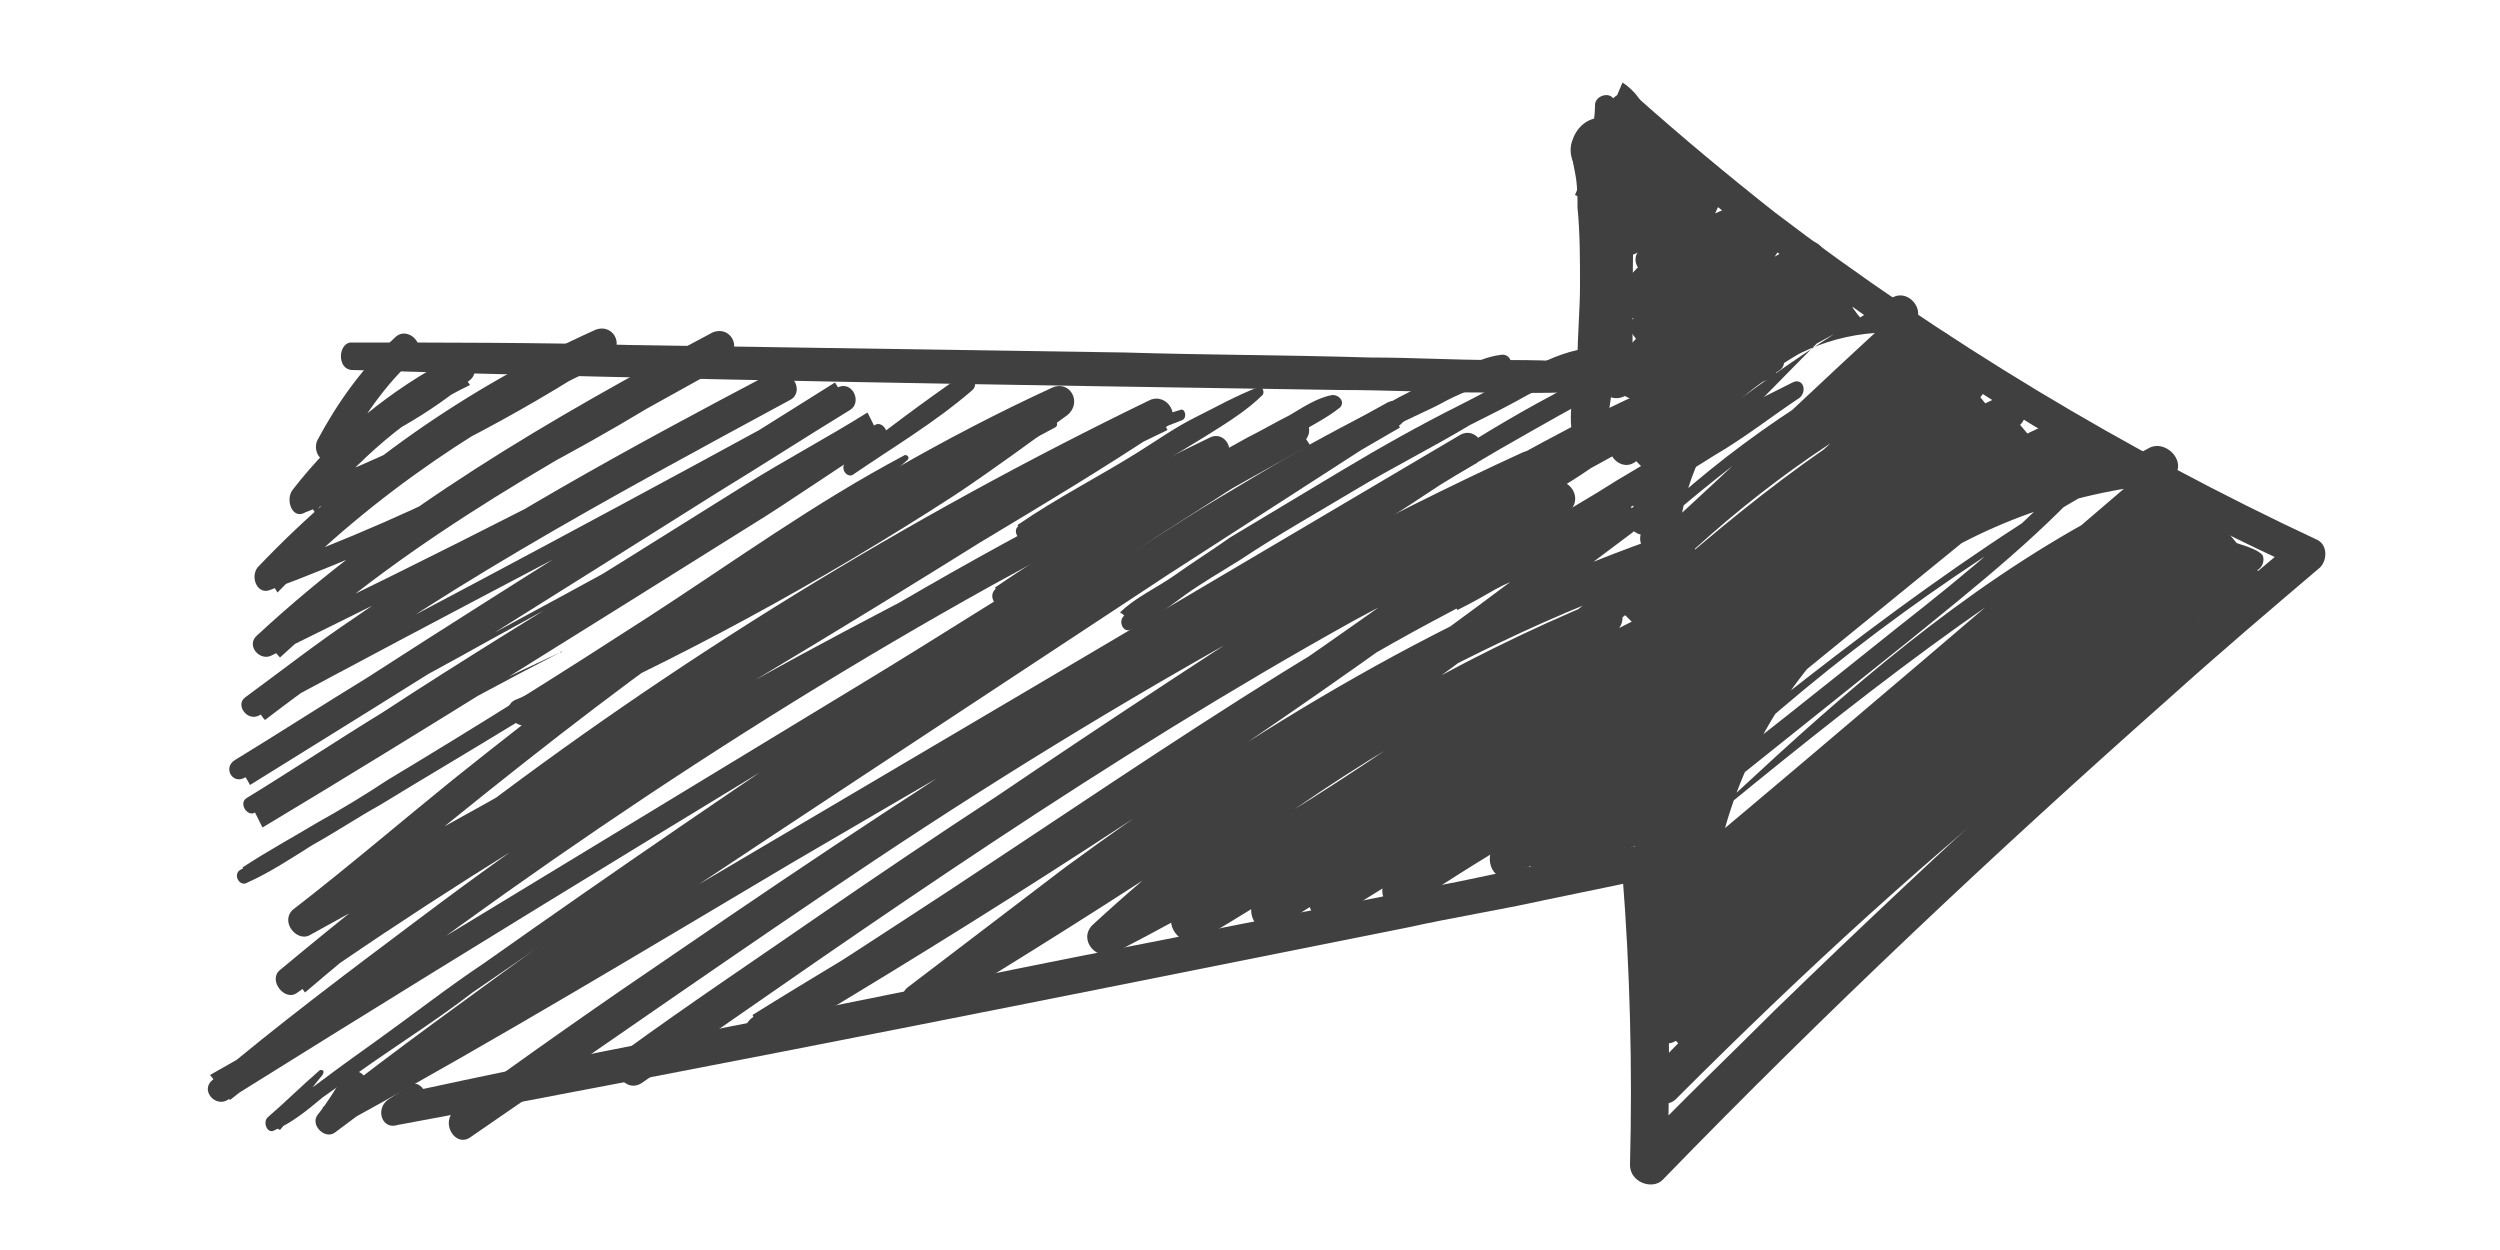 <?xml version="1.0" encoding="UTF-8"?> <!-- Generator: Adobe Illustrator 27.10.0, SVG Export Plug-In . SVG Version: 6.00 Build 0) --> <svg xmlns="http://www.w3.org/2000/svg" xmlns:xlink="http://www.w3.org/1999/xlink" id="Layer_1" x="0px" y="0px" viewBox="0 0 100 50" style="enable-background:new 0 0 100 50;" xml:space="preserve"> <style type="text/css"> .st0{fill:#404040;} </style> <g> <g> <path class="st0" d="M14.1,14.8c13.2,0.4,26.4,0.6,39.5,0.8c1.9,0,3.7,0.1,5.6,0.1c1.8,0,3.7,0.1,5.5-0.2c0.4-0.1,0.4-0.7,0-0.8 c-1.6-0.3-3.3-0.3-4.9-0.3c-1.7,0-3.3-0.1-5-0.1c-3.3-0.1-6.5-0.1-9.8-0.2c-6.6-0.1-13.2-0.2-19.8-0.3c-3.7-0.1-7.5-0.1-11.2-0.1 C13.5,13.8,13.5,14.8,14.1,14.8L14.1,14.8z"></path> </g> <g> <path class="st0" d="M16.4,43.4c-0.3,0.2-0.6,0.4-0.9,0.6c-0.5,0.4-0.2,1.2,0.4,1c13.5-2.5,26.9-5.2,40.4-7.9 c1.8-0.4,3.7-0.7,5.5-1.1c1-0.2,1.9-0.4,2.9-0.6c0.9-0.2,1.9-0.3,2.7-0.8c0.4-0.2,0.2-0.8-0.2-0.9c-0.8-0.1-1.6,0.1-2.4,0.3 c-0.9,0.2-1.8,0.3-2.7,0.5c-1.7,0.3-3.3,0.7-5,1c-3.4,0.7-6.8,1.3-10.1,2c-6.7,1.3-13.4,2.7-20,4c-3.7,0.7-7.5,1.5-11.2,2.3 c0.2,0.3,0.4,0.6,0.6,0.8c0.2-0.3,0.4-0.6,0.6-0.9C17,43.6,16.7,43.2,16.4,43.4L16.4,43.4z"></path> </g> <g> <path class="st0" d="M65.3,15.3c0-3.7,0-7.4,0.2-11.1c-0.4,0.2-0.8,0.3-1.2,0.5c6.5,5.5,13.6,10.5,21.1,14.7 c2.1,1.2,4.3,2.3,6.5,3.3c0-0.4-0.1-0.7-0.1-1.1c-7.2,6-14.1,12.3-20.8,18.8c-1.9,1.9-3.8,3.7-5.6,5.6c0.4,0.2,0.9,0.4,1.3,0.6 c0.1-3.9,0.1-7.7-0.2-11.6c-0.1-1-1.7-1-1.6,0c0.3,3.8,0.4,7.7,0.3,11.6c0,0.7,0.9,1,1.3,0.6c6.5-6.7,13.3-13.1,20.3-19.3 c2-1.8,4-3.5,6-5.2c0.3-0.3,0.3-0.9-0.1-1.1c-7.7-3.6-15-8-21.7-13.1c-1.9-1.5-3.7-3-5.5-4.6c-0.5-0.4-1.1-0.1-1.2,0.5 c-0.3,3.7-0.4,7.5-0.1,11.1C64.1,16.1,65.3,16.1,65.3,15.3L65.3,15.3z"></path> </g> <g> <path class="st0" d="M63,7.8c1,0.5,2.4,0.1,3-0.9c0.2-0.4-0.2-0.8-0.6-0.6c-0.8,0.4-0.7,1.4-0.1,1.8c0.4,0.3,0.8-0.4,0.4-0.7l0,0 c-0.2-0.1,0-0.3,0.1-0.4c-0.2-0.2-0.4-0.4-0.6-0.6c-0.3,0.6-1.1,0.8-1.7,0.6c-0.6-0.2-0.8-0.9-0.6-1.4c0.3-0.9,1.3-1.2,1.9-0.5 c0.2,0.2,0.4,0.5,0.4,0.8c0,0.5,0.3,0.8,0,1.2c-0.3,0.4,0.2,1,0.6,0.8c0.4-0.1,0.8-0.3,1.2-0.4c-0.2-0.3-0.4-0.5-0.6-0.8 c-0.4,0.9-1,1.7-1.6,2.5c-0.4,0.4,0.1,1.3,0.7,0.9c0.9-0.6,1.9-1.3,2.8-1.9c-0.3-0.3-0.5-0.5-0.8-0.8c-0.7,0.9-1.3,1.8-2,2.7 c-0.3,0.5,0.3,1.1,0.8,0.8c0.9-0.6,1.8-1.2,2.7-1.8c-0.3-0.3-0.5-0.5-0.8-0.8c-0.7,1.6-1.8,3.1-3.2,4.1c0.3,0.3,0.6,0.6,0.8,0.8 c1.1-1.6,2.7-2.7,4.6-3.3c-0.2-0.3-0.4-0.7-0.6-1c-1.5,1.6-3,3.2-4.5,4.8c-0.5,0.5,0.2,1.4,0.8,1c1.7-1.3,3.5-2.5,5.3-3.8 c-0.3-0.3-0.6-0.6-0.9-0.9c-1.4,2.1-3.1,3.9-5.1,5.5c0.3,0.3,0.6,0.6,0.9,0.9c2-2,4.3-3.7,6.8-5c-0.3-0.3-0.6-0.6-0.9-0.9 c-2.1,2.8-4.5,5.3-7.2,7.5c0.3,0.3,0.6,0.6,0.9,0.9c2.5-2.5,5.4-4.6,8.6-6.1c-0.3-0.3-0.5-0.7-0.8-1c-2.8,2.8-5.6,5.7-8.4,8.5 c-0.6,0.6,0.3,1.5,0.9,0.9c3.3-2.9,6.8-5.4,10.6-7.7c-0.3-0.4-0.5-0.7-0.8-1.1c-3.3,3-6.5,6.1-9.8,9.1c0.3,0.3,0.6,0.6,1,1 c3.3-3.1,7-5.7,11.1-7.6c-0.3-0.4-0.6-0.7-0.8-1.1c-4,3.7-8.1,7.4-12.1,11.1c-0.7,0.6,0.3,1.6,1,1c4.1-3.5,8.3-7.1,13.3-9.4 c-0.3-0.4-0.6-0.7-0.8-1.1c-4,3.9-8.2,7.6-12.6,11.1c0.3,0.3,0.7,0.7,1,1c4.4-3.7,8.8-7.5,14-9.9c-0.3-0.4-0.6-0.7-0.9-1.1 c-4.9,4.5-10,8.9-15.3,13c0.3,0.3,0.7,0.7,1,1c5.5-4.6,11.1-9.2,17.7-12.1c-0.3-0.4-0.6-0.7-0.9-1.1c-5.2,4.2-10.3,8.4-15.5,12.6 c0.3,0.3,0.7,0.7,1,1c4.9-4.6,10.3-8.5,16.2-11.8c-0.3-0.4-0.6-0.7-0.9-1.1c-2.3,2.7-5,4.9-7.8,7.1c-3,2.4-6,4.8-9,7.1 c0.3,0.3,0.7,0.7,1,1c6.1-5,12.3-10,19.3-13.7c-0.3-0.4-0.6-0.8-0.9-1.1C80,23.8,73.8,29.1,67.6,34.3c0.3,0.3,0.7,0.7,1,1 c5.7-5.2,11.4-10.6,18.5-13.9c-0.3-0.4-0.6-0.8-0.9-1.2C80,25.7,73.7,31.1,67.5,36.6c-0.7,0.6,0.3,1.7,1,1 c3.2-2.7,6.4-5.5,9.5-8.2c2.8-2.4,5.8-4.8,9.2-6.2c-0.2-0.5-0.4-0.9-0.6-1.4c-5.5,4.3-11,8.5-16.1,13.3c-1.5,1.4-2.9,2.8-4.3,4.2 c-0.7,0.7,0.3,1.7,1,1c5.4-4.9,10.8-9.7,16.7-13.9c1.7-1.2,3.4-2.3,5.2-3.3c-0.3-0.4-0.6-0.8-0.9-1.2c-5.7,4.9-11.4,9.8-17.1,14.7 c-1.6,1.4-3.3,2.8-4.9,4.2c0.3,0.3,0.7,0.7,1,1c5-5.5,10.7-10.3,16.9-14.5c1.8-1.2,3.6-2.3,5.4-3.4c-0.2-0.4-0.5-0.8-0.7-1.3 c-6.4,4.7-12.4,9.8-18,15.4c-1.6,1.6-3.2,3.2-4.7,4.9c-0.6,0.7,0.4,1.7,1,1c5-5,10.2-9.8,15.8-14.2c1.6-1.3,3.2-2.5,4.8-3.7 c0.3-0.2,0.5-0.6,0.3-1c-0.2-0.3-0.7-0.5-1-0.3c-5.7,4.3-11.3,8.9-16.5,13.8c-1.5,1.4-3,2.8-4.4,4.3c0.3,0.3,0.7,0.7,1,1 c5.3-5.7,11-11.1,17.1-16c1.7-1.4,3.5-2.7,5.3-4.1c0.7-0.5,0.1-1.7-0.7-1.3c-6.5,3.8-12.6,8.3-18.1,13.5c-1.5,1.5-3,3-4.5,4.6 c-0.6,0.7,0.3,1.7,1,1c5.7-4.9,11.4-9.8,17.1-14.7c1.6-1.4,3.3-2.8,4.9-4.2c0.6-0.6-0.2-1.6-0.9-1.2c-6.4,3.7-12.1,8.4-17.6,13.3 c-1.6,1.4-3.1,2.8-4.7,4.2c0.4,0.3,0.7,0.7,1,1c4.7-5,10-9.4,15.4-13.7c1.6-1.2,3.1-2.4,4.7-3.6c0.3-0.2,0.5-0.6,0.3-0.9 c-0.1-0.3-0.5-0.6-0.9-0.4c-3.6,1.5-6.6,3.9-9.6,6.4c-3.3,2.8-6.5,5.6-9.8,8.4c0.3,0.3,0.7,0.7,1,1c6.3-5.4,12.5-10.8,18.8-16.3 c0.7-0.6-0.2-1.5-0.9-1.2c-5.6,2.6-10.4,6.5-14.9,10.6c-1.3,1.2-2.6,2.4-3.8,3.5c-0.9,0.8,1,2.2,1.5,0.2c1.9-8.1,9-13.5,17.2-14.5 c2-0.2,0.9-1.9,0-1.5c-7.1,3.8-13.4,8.9-19.6,13.9c-0.3,0.2-0.3,0.8,0,1c0.3,0.3,0.7,0.2,1,0c3-2.4,6-4.8,9-7.2 c2.7-2.2,5.5-4.4,7.8-7.1c0.5-0.6-0.1-1.5-0.9-1.1c-6,3.3-11.5,7.4-16.5,12c-0.7,0.6,0.3,1.6,1,1c5.2-4.2,10.3-8.4,15.5-12.6 c0.3-0.2,0.2-0.7,0.1-0.9c-0.2-0.3-0.6-0.3-0.9-0.2c-6.7,2.9-12.4,7.6-18,12.3c-0.7,0.6,0.3,1.5,1,1c5.3-4.1,10.4-8.5,15.3-13 c0.6-0.6-0.2-1.4-0.9-1.1c-5.3,2.5-9.9,6.3-14.3,10.1c-0.7,0.6,0.3,1.5,1,1c4.4-3.4,8.6-7.1,12.6-11.1c0.6-0.6-0.2-1.4-0.8-1.1 c-5.1,2.4-9.3,6-13.5,9.7c0.3,0.3,0.7,0.7,1,1c4-3.7,8.1-7.4,12.1-11.1c0.6-0.6-0.2-1.4-0.8-1.1c-4.2,2-8.1,4.6-11.4,7.8 c-0.8,0.8,1.1,2.2,1.4-0.1c0.6-4.2,3.9-7.6,8.2-7.7c2.2,0,1.2-1.9,0.3-1.4c-3.8,2.3-7.5,4.9-10.8,7.9c0.3,0.3,0.6,0.6,0.9,0.9 c2.8-2.8,5.6-5.7,8.4-8.5c0.6-0.6-0.1-1.4-0.8-1c-3.3,1.6-6.3,3.7-8.8,6.3c-0.6,0.6,0.3,1.5,0.9,0.9c2.8-2.3,5.2-4.9,7.4-7.8 c0.4-0.6-0.4-1.2-0.9-0.9c-2.6,1.4-5,3.1-7.1,5.2c-0.6,0.6,0.3,1.4,0.9,0.9c2.1-1.6,3.9-3.6,5.3-5.7c0.3-0.5-0.4-1.3-0.9-0.9 c-1.7,1.3-3.5,2.5-5.2,3.8c0.3,0.3,0.5,0.7,0.8,1c1.5-1.6,3-3.2,4.5-4.9c0.4-0.4,0-1.2-0.6-1c-2.1,0.7-4,2.1-5.3,3.9 c-0.3,0.5,0.4,1.2,0.8,0.8c1.6-1.3,2.8-2.8,3.6-4.7c0.2-0.5-0.5-1-0.9-0.7c-0.9,0.6-1.8,1.2-2.6,1.8c0.3,0.3,0.5,0.5,0.8,0.8 c0.7-0.9,1.3-1.8,2-2.7c0.3-0.5-0.3-1.1-0.8-0.8c-0.9,0.6-1.9,1.3-2.8,1.9c0.2,0.3,0.5,0.6,0.7,0.9c0.8-0.8,1.4-1.7,1.8-2.7 c0.2-0.4-0.1-1-0.6-0.8c-0.4,0.1-0.8,0.3-1.2,0.4c0.2,0.3,0.4,0.5,0.6,0.8c0.2-0.3,0.3-0.7,0.3-1.1c0-0.3-0.1-0.6-0.2-0.9 c0-0.7-0.4-1.3-1-1.7"></path> </g> <g> <path class="st0" d="M86.2,22c0-0.3,0-0.7,0.1-1c-0.2,0-0.5,0-0.7,0c0.1,0.7,0.8,1.4,1.3,1.9c0.4,0.4,1.3,1.2,1.9,0.8 c0.1-0.1,0.2-0.2,0.2-0.3c-0.1-0.6-0.9-0.9-1.4-1.2c-0.6-0.5-0.9-1.1-1.4-1.6c-0.3-0.3-0.7,0.1-0.6,0.4c0.1,0.3,0.2,0.6,0.2,1 C85.9,22.2,86.2,22.2,86.2,22L86.2,22z"></path> </g> <g> <path class="st0" d="M84.7,21c0.9,0.2,1.7,0.5,2.5,0.9c0.8,0.4,1.5,1,2.2,1.5c0.1-0.3,0.2-0.6,0.4-0.9c-1.2,0.1-2.5-1.3-2-2.5 c-0.3,0-0.6,0.1-1,0.1c0.5,0.6,1,1.3,1.5,1.9c0.5,0.6,0.9,1.3,1.5,1.9c0.4,0.4,1.1-0.1,0.8-0.6c-0.4-0.7-0.9-1.3-1.4-1.9 c-0.5-0.6-1-1.2-1.4-1.8c-0.3-0.4-1-0.3-1,0.3c0.1,1.7,1.1,3.3,2.9,3.6c0.5,0.1,0.8-0.5,0.5-0.9c-1.2-1.5-3.4-2.4-5.4-2.5 C84.3,20.3,84.2,20.9,84.7,21L84.7,21z"></path> </g> <g> <path class="st0" d="M88.4,22.5c0.3,0.1,0.6,0.2,1,0.2c0.3,0.1,0.6,0.2,0.9,0.1c0.2-0.1,0.3-0.4,0.2-0.6c-0.2-0.2-0.5-0.3-0.8-0.4 c-0.3-0.1-0.6-0.2-1-0.3C88.1,21.5,87.8,22.3,88.4,22.5L88.4,22.5z"></path> </g> <g> <path class="st0" d="M88.4,21.7c-0.2,0.1-0.4,0.2-0.4,0.5c0,0.2,0.1,0.3,0.2,0.4c0.1,0.1,0.3,0.2,0.5,0.2c0.1,0,0.2-0.1,0.3-0.2 c0.1-0.1,0.1-0.2,0-0.3c0-0.2-0.3-0.2-0.4-0.1l0,0c0,0,0.1,0,0,0c0,0,0,0,0,0c0,0-0.2,0,0,0c-0.1,0,0.1,0,0,0c-0.1,0,0.1,0,0,0 c0,0,0.1,0,0,0c0,0,0,0,0,0c0,0,0.1,0.1,0,0c0,0,0,0,0,0c0,0,0,0,0,0c0,0,0,0.1,0,0c0,0,0,0,0-0.1c0.1,0.1,0,0.1,0,0 c0,0,0,0.1,0,0.1c0,0,0,0,0,0c0,0,0,0,0,0.1c0-0.1,0,0.1,0,0.1c0,0-0.1,0.1,0,0c0,0-0.1,0.1-0.1,0c0,0-0.1,0-0.1,0c0,0,0,0,0,0 c0.1,0,0.2-0.1,0.2-0.2c0-0.1,0.1-0.2,0-0.3C88.8,21.8,88.6,21.7,88.4,21.7L88.4,21.7z"></path> </g> <g> <path class="st0" d="M66.1,35.4c0,1-0.1,2-0.1,3c0,1-0.2,2,0,2.9c0.1,0.4,0.7,0.4,0.8,0c0.1-0.9,0-2,0-2.9c0-1-0.1-2-0.1-3 C66.6,35.1,66.1,35.1,66.1,35.4L66.1,35.4z"></path> </g> <g> <path class="st0" d="M13.7,43.1c-0.3,0.5-0.6,1-1,1.5c-0.3,0.4,0.3,1,0.7,0.7c5.3-4,10.7-7.8,16.2-11.6 c5.5-3.7,11.1-7.3,16.7-10.8c3.2-2,6.4-3.9,9.7-5.8c-0.2-0.3-0.3-0.6-0.5-0.9c-10.8,7.3-21.8,14.5-32.7,21.7c-3.1,2-6.2,4-9.3,6 c-0.6,0.4-0.1,1.3,0.5,0.9c6-3.3,11.8-6.8,17.7-10.3c5.8-3.4,11.7-6.8,17.5-10.2c3.3-1.9,6.6-3.9,9.9-5.8 c-0.2-0.4-0.4-0.7-0.6-1.1c-10.6,6.9-21.2,13.7-31.5,20.8c-2.9,2-5.9,4.1-8.8,6.2c-0.6,0.5,0,1.5,0.6,1.1 c5.4-3.7,10.8-7.5,16.2-11.1c5.4-3.6,11-7,16.7-10.1c3.3-1.8,6.6-3.4,9.9-5c-0.2-0.4-0.4-0.7-0.6-1.1c-9.6,5.9-19,12.1-28.2,18.5 c-2.6,1.8-5.2,3.6-7.8,5.5c-0.7,0.5,0,1.6,0.7,1.1c9.3-6.5,18.6-13,28.5-18.5c2.8-1.5,5.6-3,8.5-4.3c-0.2-0.4-0.4-0.8-0.7-1.2 c-8,6-16.3,11.6-24.7,16.9c-2.4,1.5-4.8,2.9-7.2,4.4c0.2,0.4,0.4,0.8,0.7,1.1c4.6-3,9.1-6,13.7-8.9c4.2-2.8,8.4-5.6,12.9-8 c2.4-1.3,5-2.5,7.6-3.4c-0.2-0.4-0.4-0.8-0.7-1.1c-6.9,5.4-14.1,10.4-21.5,15.2c-2.1,1.3-4.2,2.7-6.4,4c0.3,0.4,0.6,0.7,0.8,1.1 c7.2-5.6,14.6-11,22.8-14.9c2.3-1.1,4.7-2.1,7.2-2.9c-0.2-0.4-0.5-0.8-0.7-1.2c-5.4,4.6-11.3,8.8-17.4,12.4c-1.7,1-3.5,2-5.3,2.9 c0.3,0.4,0.6,0.8,0.9,1.1c4.5-4.1,9.6-7.6,15-10.4c1.5-0.8,3.1-1.5,4.7-2.2c-0.2-0.4-0.5-0.8-0.7-1.2c-5,4.6-10.5,8.7-16.4,12.2 c0.3,0.4,0.6,0.8,0.9,1.1C54.1,32.9,60.4,29,67,25.7c-0.3-0.4-0.6-0.8-0.9-1.2c-5.1,4-10.3,7.7-15.7,11.3 c-0.8,0.5-0.1,1.8,0.7,1.3c5.2-3.3,10.3-6.5,15.5-9.8c-0.3-0.4-0.6-0.8-0.9-1.2c-4.1,3.5-8.5,6.6-13.1,9.3 c0.2,0.4,0.5,0.8,0.7,1.3c4.3-2.8,8.8-5.5,13.3-8c-0.2-0.4-0.5-0.8-0.7-1.3c-3.4,2.5-6.9,5.1-10.3,7.6c-0.7,0.5-0.1,1.8,0.7,1.3 c3.6-2.4,7.4-4.6,11.3-6.5c-0.2-0.4-0.5-0.9-0.7-1.3c-2.3,1.7-4.7,3.5-7,5.2c-0.7,0.6-0.1,1.8,0.7,1.3c2.4-1.4,4.8-2.9,7.2-4.3 c-0.3-0.4-0.6-0.8-0.9-1.2c-1.8,1.5-3.7,3-5.5,4.4c-0.7,0.5,0.2,1.6,0.9,1.2c2.4-1.4,4.8-2.9,7.1-4.3c-0.2-0.4-0.5-0.8-0.7-1.3 c-2,1.3-4,2.7-6,4c-0.8,0.5-0.1,1.7,0.7,1.3c1.7-0.8,3.5-1.7,5.2-2.5c-0.3-0.4-0.6-0.8-0.9-1.1c-0.7,0.8-1.5,1.7-2.2,2.5 c-0.5,0.6,0.1,1.5,0.9,1.1c0.7-0.3,1.4-0.7,2.1-1c-0.3-0.4-0.6-0.8-0.9-1.1c-0.8,1-1.4,2.2-1.6,3.5c-0.1,0.6,0.7,1.3,1.2,0.7 c0.4-0.4,0.7-0.8,1.1-1.3c-0.4-0.3-0.8-0.6-1.1-0.9c-0.6,1.2-0.9,2.5-0.8,3.8c0,0.7,1,1,1.3,0.4c0.3-0.6,0.6-1.2,0.9-1.8 c-0.4-0.1-0.9-0.2-1.3-0.4c0,1.6,0,3.3,0,4.9c0,0.9,1.4,0.9,1.4,0c0-1.6,0-3.3,0.1-4.9c0-0.7-1-1-1.3-0.4 c-0.3,0.6-0.6,1.2-0.9,1.8c0.4,0.1,0.9,0.2,1.3,0.4c0-1.1,0.2-2.1,0.6-3.1c0.3-0.7-0.6-1.5-1.1-0.9c-0.4,0.4-0.7,0.8-1.1,1.3 c0.4,0.2,0.8,0.5,1.2,0.7c0.2-1.1,0.6-2.1,1.3-2.9c0.5-0.6-0.1-1.5-0.9-1.1c-0.7,0.3-1.4,0.7-2.1,1c0.3,0.4,0.6,0.8,0.9,1.1 c0.7-0.8,1.5-1.7,2.2-2.5c0.6-0.6-0.1-1.5-0.9-1.1c-1.7,0.8-3.5,1.7-5.2,2.5c0.2,0.4,0.5,0.8,0.7,1.3c2-1.3,4-2.7,6-4 c0.8-0.5,0.1-1.8-0.7-1.3c-2.4,1.4-4.8,2.9-7.1,4.3c0.3,0.4,0.6,0.8,0.9,1.2c1.8-1.5,3.7-3,5.5-4.4c0.7-0.5-0.2-1.6-0.9-1.2 c-2.4,1.4-4.8,2.9-7.2,4.3c0.2,0.4,0.5,0.9,0.7,1.3c2.3-1.7,4.7-3.5,7-5.2c0.8-0.6,0.1-1.7-0.7-1.3c-3.9,1.9-7.7,4.1-11.3,6.5 c0.2,0.4,0.5,0.8,0.7,1.3c3.4-2.5,6.9-5.1,10.3-7.6c0.7-0.6,0.1-1.7-0.7-1.3c-4.5,2.5-9,5.1-13.3,8c-0.8,0.5-0.1,1.8,0.7,1.3 c4.7-2.8,9.2-6,13.4-9.5c0.6-0.5-0.2-1.6-0.9-1.2c-5.2,3.3-10.3,6.5-15.5,9.8c0.2,0.4,0.5,0.9,0.7,1.3c5.5-3.6,10.8-7.5,16-11.5 c0.7-0.5-0.2-1.5-0.9-1.2c-6.7,3.3-13.1,7.4-19.1,12c-0.7,0.5,0.2,1.6,0.9,1.2c6-3.5,11.6-7.7,16.7-12.4c0.5-0.5,0-1.5-0.7-1.2 c-5.8,2.4-11.3,5.6-16.2,9.5c-1.4,1.1-2.8,2.3-4.1,3.5c-0.6,0.6,0.2,1.5,0.9,1.1c6.4-3.3,12.5-7.2,18.2-11.7 c1.6-1.3,3.2-2.6,4.8-3.9c0.5-0.5,0-1.4-0.7-1.2c-8.8,3-16.8,7.9-24.3,13.4c-2.1,1.6-4.2,3.2-6.3,4.8c-0.6,0.5,0.2,1.5,0.8,1.1 c7.6-4.6,15.1-9.5,22.2-14.8c2-1.5,4-3,6-4.5c0.5-0.4,0-1.4-0.7-1.1c-4.7,1.7-9.1,4.1-13.3,6.7c-4.5,2.8-8.9,5.8-13.3,8.7 c-2.6,1.7-5.2,3.4-7.9,5.1c-0.7,0.5-0.1,1.6,0.7,1.1c8.6-5.1,17-10.5,25.1-16.3c2.3-1.6,4.6-3.3,6.8-5c0.7-0.5,0.1-1.5-0.7-1.2 c-10.3,4.8-19.9,10.9-29.2,17.3c-2.6,1.8-5.3,3.6-7.9,5.5c0.2,0.4,0.4,0.8,0.7,1.1c9.1-6.6,18.5-12.9,27.9-18.9 c2.7-1.7,5.3-3.4,8-5.1c0.7-0.4,0.1-1.4-0.6-1.1c-5.9,2.7-11.7,5.9-17.3,9.2c-5.6,3.4-11,7-16.4,10.7c-3.1,2.1-6.1,4.2-9.1,6.4 c0.2,0.4,0.4,0.7,0.6,1.1c10.2-7.4,20.7-14.4,31.2-21.2c3-2,6-3.9,9.1-5.8c0.7-0.4,0.1-1.5-0.6-1.1C46.9,24.2,35.2,31.1,23.5,38 c-3.3,1.9-6.6,3.8-9.9,5.8c0.2,0.3,0.4,0.6,0.5,0.9c10.8-7.4,21.7-14.5,32.6-21.7c3.1-2,6.2-4,9.3-6c0.5-0.4,0.1-1.2-0.5-0.9 c-5.8,3.2-11.5,6.7-17.1,10.3c-5.6,3.6-11.1,7.3-16.5,11.2c-3,2.2-6.1,4.4-9,6.7c0.2,0.2,0.4,0.4,0.7,0.7c0.3-0.5,0.6-1,1-1.5 C14.9,43,14,42.5,13.7,43.1L13.7,43.1z"></path> </g> <g> <path class="st0" d="M12.8,42.8c-0.7,0.6-1.4,1.3-2.1,1.9c-0.2,0.2,0,0.7,0.3,0.5c0.7-0.3,1.3-0.8,1.9-1.3c0.7-0.5,1.3-0.9,2-1.4 c1.3-0.9,2.7-1.8,4-2.8c2.6-1.8,5.3-3.6,7.9-5.4c5.4-3.6,10.8-7.2,16.2-10.7c3-2,6.1-3.9,9.1-5.9c0.6-0.4,0.1-1.4-0.6-1 c-2.8,1.7-5.6,3.5-8.4,5.3c-2.8,1.7-5.6,3.5-8.4,5.2c-5.6,3.4-11.2,6.8-16.8,10.2c-3.2,1.9-6.3,3.8-9.5,5.6 C8.8,43.5,9,43.7,9.2,44c9.6-7.6,19.7-14.6,30.5-20.6c3.1-1.7,6.2-3.3,9.3-4.9c-0.2-0.3-0.4-0.6-0.5-0.9 c-4.9,2.6-9.9,5.1-14.8,7.7c-4.9,2.6-9.7,5.4-14.4,8.3c-2.7,1.7-5.3,3.4-7.8,5.2c0.2,0.3,0.5,0.6,0.7,0.9 c8.2-7,17.1-13.1,26.5-18.3c2.6-1.5,5.3-2.9,8-4.2c-0.2-0.4-0.4-0.7-0.6-1.1c-8.7,5.6-17.6,10.9-26.6,16c-2.5,1.4-5.1,2.8-7.6,4.2 c0.2,0.3,0.5,0.6,0.7,1c7.4-6.1,14.8-12.2,23-17c2.3-1.4,4.7-2.6,7.1-3.7c-0.2-0.4-0.4-0.7-0.6-1.1c-5.2,3.9-10.7,7.3-16.5,10.2 c-1.6,0.8-3.3,1.6-5,2.3c-0.6,0.3-0.1,1.2,0.6,1c5.9-2.6,11.6-5.7,17-9.2c1.5-1,3-2.1,4.5-3.2c0.6-0.5,0.1-1.4-0.6-1.1 c-8.7,4-16.5,9.7-24,15.7c-2.1,1.7-4.2,3.5-6.4,5.2c-0.5,0.5,0.2,1.3,0.7,1c9.1-5,18-10.2,26.8-15.7c2.5-1.5,5-3,7.4-4.6 c0.7-0.4,0.1-1.4-0.6-1.1c-9.7,4.7-19,10.4-27.6,17c-2.4,1.9-4.8,3.8-7.2,5.8c-0.5,0.4,0.2,1.3,0.7,0.9c9.1-6.4,18.8-11.8,28.6-17 c2.8-1.4,5.6-2.9,8.4-4.3c0.6-0.3,0.1-1.2-0.5-0.9c-5.6,2.7-11.1,5.7-16.4,9c-5.3,3.2-10.4,6.6-15.3,10.3 c-2.8,2.1-5.6,4.2-8.2,6.4c-0.5,0.4,0.1,1.1,0.6,0.8c11.2-7,22.4-13.8,33.7-20.6c1.6-0.9,3.1-1.9,4.7-2.8c1.6-1,3.3-1.9,4.9-2.8 c-0.2-0.3-0.4-0.6-0.6-1C40.8,23.9,30,31,19.4,38.5c-1.5,1-2.9,2.1-4.3,3.1c-0.7,0.5-1.4,1-2.2,1.6c-0.4,0.3-0.8,0.6-1.2,0.8 c-0.4,0.3-0.7,0.5-1,0.8c0.2,0.1,0.3,0.3,0.5,0.4c0.6-0.7,1.1-1.5,1.7-2.2C13,42.8,12.9,42.8,12.8,42.8L12.8,42.8z"></path> </g> <g> <path class="st0" d="M11.9,33.6c-0.7,0.4-1.5,0.8-2.3,1.2c-0.3,0.2,0,0.7,0.3,0.5c0.9-0.4,1.8-1,2.6-1.5c0.9-0.5,1.8-1.1,2.7-1.6 c1.8-1.1,3.5-2.1,5.3-3.2c3.5-2.1,6.9-4.3,10.3-6.6c1.9-1.2,3.8-2.5,5.5-4c0.1-0.1,0-0.2-0.1-0.2c-3.6,1.9-6.9,4.3-10.3,6.5 c-3.4,2.2-6.9,4.4-10.4,6.5c-0.9,0.6-1.9,1.2-2.8,1.7c-1,0.6-2.1,1.2-3,1.8c0.1,0.2,0.2,0.3,0.3,0.5c0.7-0.5,1.4-1,2.1-1.5 C12.3,33.7,12.1,33.5,11.9,33.6L11.9,33.6z"></path> </g> <g> <path class="st0" d="M22.4,26.1c-4.1,1.9-8.3,4-12.2,6.4c0.1,0.2,0.2,0.4,0.3,0.6c6.5-3.9,13-8,19.4-12c1.8-1.1,3.6-2.4,5.4-3.5 c0.4-0.2,0-0.8-0.3-0.6c-6.6,3.6-13.1,7.2-19.7,10.7c-0.9,0.5-1.8,1-2.8,1.5c-0.9,0.5-1.9,1-2.9,1.5c0.1,0.2,0.3,0.5,0.4,0.7 c6.3-3.9,12.5-7.8,18.7-11.7c1.8-1.1,3.5-2.2,5.3-3.3c0.5-0.3,0.1-1.2-0.5-0.9C25.8,19.7,18,23.9,10.1,28c0.2,0.3,0.3,0.6,0.5,0.8 c6.5-5,13.8-8.9,21-12.8c0.6-0.3,0.1-1.3-0.5-0.9c-6.8,3.6-13.6,7.1-20.5,10.4c0.2,0.3,0.4,0.6,0.6,0.8c5.3-4.9,11.7-8.3,18-11.8 c-0.2-0.3-0.4-0.7-0.6-1c-5.6,3.9-11.7,7-18,9.3c0.2,0.3,0.3,0.6,0.5,0.9c3.8-3.9,8.4-7,13.4-9.3c-0.2-0.3-0.4-0.7-0.6-1 c-3.7,2.5-7.7,4.6-11.9,6.2c0.2,0.3,0.4,0.6,0.6,0.9c1.7-2.1,3.7-3.9,6.2-5.1c-0.2-0.3-0.5-0.6-0.7-0.9c-1.5,1.2-3.2,2.2-5,2.9 c0.2,0.3,0.4,0.5,0.6,0.8c0.8-1.5,1.7-2.8,2.9-3.9c0.5-0.5-0.3-1.3-0.8-0.8c-1.3,1.2-2.3,2.6-3.1,4.1c-0.2,0.4,0.1,1,0.6,0.8 c2-0.8,3.8-1.8,5.5-3.2c0.5-0.4-0.1-1.2-0.7-0.9c-2.5,1.3-4.7,3.1-6.4,5.3c-0.3,0.4,0,1.2,0.5,0.9c4.3-1.7,8.4-3.8,12.2-6.3 c0.6-0.4,0.1-1.3-0.6-1c-5.1,2.3-9.7,5.5-13.5,9.5c-0.3,0.4,0,1.1,0.5,0.9c6.4-2.4,12.6-5.5,18.3-9.3c0.6-0.4,0.1-1.3-0.6-1 c-6.4,3.4-12.8,7.1-18.2,12.1c-0.5,0.4,0.1,1.1,0.6,0.8c6.9-3.4,13.7-6.8,20.5-10.4c-0.2-0.3-0.4-0.6-0.5-0.9 c-5.7,3-11.4,6.1-16.7,9.8c-1.5,1-2.9,2.1-4.4,3.2c-0.4,0.3,0.1,1,0.6,0.7c7.8-4.2,15.7-8.3,23.5-12.4c-0.2-0.3-0.3-0.6-0.5-0.9 c-6.2,3.9-12.5,7.8-18.7,11.8c-1.8,1.1-3.5,2.2-5.3,3.3c-0.5,0.3-0.1,1,0.4,0.7c0.8-0.4,1.6-1,2.4-1.4c0.8-0.5,1.6-0.9,2.5-1.4 c1.6-0.9,3.3-1.8,4.9-2.7c3.3-1.8,6.5-3.6,9.8-5.4c1.9-1,3.7-2,5.6-3.1c-0.1-0.2-0.2-0.4-0.3-0.6c-1.6,1-3.3,1.9-4.9,2.9 c-1.6,1-3.2,2-4.8,3c-3.2,2-6.5,4-9.7,6.1c-1.8,1.1-3.6,2.3-5.4,3.4c-0.4,0.2,0,0.8,0.3,0.6C14.4,30.5,18.3,28.2,22.4,26.1 C22.5,26.1,22.5,26,22.4,26.1L22.4,26.1z"></path> </g> <g> <path class="st0" d="M34.1,19c1.6-1.1,3.3-2.1,4.8-3.4c0.3-0.3-0.1-0.7-0.5-0.5c-1.2,1-2.5,1.9-3.8,2.8c-0.2,0.1,0,0.4,0.2,0.3 c0.4-0.3,0.7-0.5,1.1-0.8c0.1-0.1,0-0.3-0.2-0.2c-0.4,0.2-0.7,0.5-1.1,0.7c0.1,0.1,0.1,0.2,0.2,0.3c1.3-0.9,2.7-1.8,4-2.6 c-0.1-0.2-0.2-0.4-0.3-0.6c-1.6,1.1-3.2,2.3-4.7,3.5C33.6,18.8,33.9,19.1,34.1,19L34.1,19z"></path> </g> <g> <path class="st0" d="M34.7,21c0.6-0.2,1.2-0.6,1.8-0.9c0.6-0.3,1.3-0.6,1.9-1c1.3-0.7,2.5-1.3,3.8-2c0.2-0.1,0-0.4-0.2-0.3 c-1.3,0.6-2.5,1.2-3.8,1.9c-0.6,0.3-1.2,0.6-1.8,1c-0.6,0.3-1.3,0.6-1.9,1C34.4,20.8,34.5,21,34.7,21L34.7,21z"></path> </g> <g> <path class="st0" d="M41.2,18.5c-0.8,0.6-1.6,1.3-2.4,1.9c-0.3,0.2,0,0.6,0.3,0.5c2.7-1.5,5.3-3,8.2-4.1c0.2-0.1,0.1-0.5-0.1-0.4 c-3,0.9-5.9,2.1-8.4,4.1c0.1,0.1,0.3,0.3,0.4,0.4c0.7-0.7,1.5-1.5,2.2-2.2C41.4,18.6,41.2,18.5,41.2,18.5L41.2,18.5z"></path> </g> <g> <path class="st0" d="M44.9,18.5c-1.3,0.9-2.7,1.7-4.1,2.5c-0.4,0.2,0,0.8,0.4,0.6c1.7-0.8,3.2-1.9,4.8-2.8 c0.8-0.5,1.5-0.9,2.3-1.4c0.8-0.5,1.6-1,2.2-1.6c0.1-0.1,0-0.4-0.2-0.3c-0.8,0.3-1.7,0.8-2.5,1.2c-0.8,0.4-1.5,0.9-2.3,1.4 c-1.6,1-3.2,1.8-4.8,2.9c0.1,0.2,0.3,0.4,0.4,0.6c1.2-1,2.5-1.9,3.7-2.9C45.2,18.6,45.1,18.4,44.9,18.5L44.9,18.5z"></path> </g> <g> <path class="st0" d="M45.9,19.8c-2,1.3-4,2.5-6,3.7c-0.5,0.3,0,1,0.4,0.7c2.2-1.4,4.4-2.7,6.7-4c1.1-0.6,2.2-1.3,3.3-1.9 c0.6-0.3,1.2-0.6,1.7-1c0.5-0.3,1.1-0.6,1.6-1c0.2-0.2,0-0.5-0.3-0.5c-0.6,0.1-1.2,0.5-1.7,0.8c-0.6,0.3-1.1,0.6-1.7,0.9 c-1.1,0.6-2.3,1.3-3.4,1.9c-2.3,1.3-4.5,2.6-6.7,4.1c0.1,0.2,0.3,0.5,0.4,0.7c1.9-1.4,3.7-2.8,5.6-4.2C46,19.9,46,19.8,45.9,19.8 L45.9,19.8z"></path> </g> <g> <path class="st0" d="M47.9,21c-1.8,1.1-3.6,2.3-5.5,3.3c0.1,0.2,0.3,0.5,0.4,0.7c1.5-0.9,2.8-1.9,4.2-2.9c1.4-0.9,2.8-1.8,4.3-2.6 c1.5-0.8,2.9-1.6,4.4-2.4c0.7-0.4,1.5-0.7,2.2-1.1c0.8-0.4,1.7-0.7,2.4-1.2c0.3-0.2,0.1-0.7-0.3-0.6c-0.8,0.1-1.6,0.6-2.4,0.9 c-0.7,0.3-1.5,0.7-2.2,1.1c-1.6,0.8-3.1,1.6-4.6,2.5c-1.5,0.9-2.9,1.7-4.4,2.7c-1.4,0.9-2.9,1.9-4.2,3c-0.4,0.3,0.2,0.9,0.6,0.6 c1.7-1.3,3.4-2.5,5.2-3.7C48.2,21.2,48,21,47.9,21L47.9,21z"></path> </g> <g> <path class="st0" d="M48.7,22.3c-1.4,0.6-2.5,1.5-3.7,2.3c-0.3,0.2-0.1,0.7,0.2,0.6c0.8-0.3,1.5-0.9,2.2-1.4 c0.7-0.5,1.4-0.9,2.2-1.4c1.5-1,3.1-1.9,4.6-2.8c1.5-0.9,3.1-1.7,4.6-2.6c0.8-0.4,1.6-0.8,2.3-1.2c0.8-0.4,1.6-0.8,2.3-1.3 c0.2-0.2,0-0.5-0.3-0.5c-0.9,0.2-1.6,0.6-2.4,1c-0.8,0.4-1.5,0.8-2.3,1.2c-1.6,0.8-3.2,1.7-4.7,2.6c-1.5,0.9-3,1.8-4.5,2.7 c-0.7,0.5-1.5,1-2.2,1.5c-0.7,0.5-1.6,0.9-2.2,1.5c0.2,0.1,0.3,0.3,0.5,0.4c0.8-1.1,2.2-1.9,3.4-2.5 C49.1,22.4,48.9,22.2,48.7,22.3L48.7,22.3z"></path> </g> <g> <path class="st0" d="M49.1,24.3c-0.3,0.2-0.7,0.4-1,0.6c0.1,0.2,0.2,0.4,0.3,0.6c1.6-1,3.1-2.1,4.6-3.1c1.5-1,3.1-2,4.6-3 c1.6-1,3.2-1.9,4.8-2.8c1.6-0.9,3.3-1.7,4.8-2.8c0.2-0.1,0.1-0.5-0.2-0.4c-1.8,0.5-3.3,1.5-4.9,2.4c-1.7,0.9-3.3,1.9-4.9,2.9 c-1.6,1-3.2,2-4.7,3c-1.5,1-3.1,2.1-4.5,3.3c-0.3,0.2,0.1,0.7,0.4,0.5c0.3-0.2,0.6-0.5,1-0.7C49.6,24.5,49.4,24.1,49.1,24.3 L49.1,24.3z"></path> </g> <g> <path class="st0" d="M53.7,23.1c-0.8,0.5-1.7,0.9-2.5,1.3c0.1,0.2,0.3,0.5,0.4,0.7c2.7-1.8,5.4-3.6,8.3-5.2c2.8-1.6,5.8-3,8.7-4.5 c-0.2-0.2-0.3-0.4-0.5-0.6c-1.6,1.9-3.7,3.2-5.7,4.5c-1,0.6-2,1.2-3.1,1.7c-0.6,0.3-1.2,0.5-1.7,0.8c-0.6,0.2-1.2,0.4-1.7,0.6 c0.1,0.3,0.2,0.6,0.4,0.9c2.4-1.6,4.7-3.1,7.2-4.5c2.5-1.4,5-2.6,7.6-3.8c-0.2-0.3-0.4-0.5-0.6-0.8c-0.4,0.5-0.8,1.1-1.3,1.6 c-0.4,0.4-0.9,0.8-1.4,1.2c-1,0.9-2.1,1.7-3.2,2.5c-1,0.8-2.1,1.4-3.2,2.1c-1.1,0.7-2.3,1.4-3.5,1.9c0.1,0.3,0.2,0.6,0.4,0.9 c1.2-0.6,2.3-1.3,3.4-2c1.2-0.7,2.3-1.4,3.5-2.1c1.1-0.7,2.3-1.4,3.4-2.1c1.2-0.7,2.2-1.5,3.4-2.3c0.3-0.3,0.1-0.8-0.3-0.6 c-1.2,0.6-2.4,1.2-3.5,1.8c-1.2,0.7-2.3,1.4-3.5,2.1c-1.1,0.7-2.3,1.4-3.4,2c-1.2,0.7-2.4,1.4-3.4,2.2c-0.5,0.4,0,1.2,0.5,0.8 c1.1-0.7,2.3-1.4,3.4-2.1c1.1-0.7,2.2-1.5,3.3-2.3c1-0.8,2.1-1.6,3-2.4c0.5-0.4,1-0.8,1.4-1.3c0.5-0.5,1.1-0.9,1.7-1.3 c0.4-0.3,0-1-0.5-0.8c-2.7,1-5.2,2.3-7.7,3.7c-2.5,1.4-4.9,2.9-7.2,4.7c-0.5,0.4-0.1,1.1,0.5,0.8c1.1-0.6,2.1-1.3,3.2-1.9 c1-0.6,2.1-1.2,3.1-1.9c2.1-1.3,4-2.9,6.1-4.1c0.4-0.2,0.1-0.8-0.3-0.7c-3.1,1.1-6,2.7-8.9,4.3c-2.8,1.6-5.7,3.4-8.3,5.4 c-0.4,0.3,0.1,0.9,0.5,0.6c0.8-0.5,1.5-1.1,2.3-1.6C54.2,23.3,54,22.9,53.7,23.1L53.7,23.1z"></path> </g> <g> <path class="st0" d="M63,5.6C62.8,6,62.9,6.4,63,6.9c0.1,0.5,0.1,0.9,0.1,1.4c0.1,1,0.1,2.1,0.1,3.1c0,1-0.1,2-0.1,3 c-0.1,1-0.4,2.1-0.2,3c0,0.3,0.5,0.3,0.7,0.1c0.5-0.9,0.5-2.1,0.6-3c0.1-1,0.1-2.1,0.1-3.1c0-1-0.1-2.1-0.2-3.1 c0-0.5-0.1-1-0.2-1.5c-0.1-0.5-0.1-0.9-0.4-1.3C63.3,5.4,63.1,5.4,63,5.6L63,5.6z"></path> </g> <g> <path class="st0" d="M63.5,6.1c0,2,0,4,0,6.1c0,1,0,2-0.1,3c0,1,0,2.1-0.1,3.1c0,0.3,0.5,0.4,0.5,0.1c0.1-1,0.3-2,0.4-2.9 c0.1-1,0.1-2.1,0.2-3.1c0.1-2.1,0-4.1-0.2-6.2C64.1,5.7,63.4,5.6,63.5,6.1L63.5,6.1z"></path> </g> <g> <path class="st0" d="M64.2,5.8c0.2-0.5,0.3-1,0.5-1.4c-0.3-0.1-0.5-0.1-0.8-0.2c-0.1,1.1,0,2.2,0,3.3c0,1,0,2.1-0.1,3.1 c0,1-0.1,2.1-0.1,3.1c-0.1,1.1-0.2,2.2-0.2,3.3c0,0.4,0.6,0.5,0.7,0.1c0.3-1,0.3-2.1,0.4-3.2c0.1-1.1,0.2-2.2,0.2-3.3 c0-1.1,0-2.2,0-3.3c0-1.1,0-2.2-0.2-3.2c-0.1-0.5-0.8-0.3-0.8,0.1c0,0.5-0.1,1-0.2,1.5C63.6,6,64.1,6.1,64.2,5.8L64.2,5.8z"></path> </g> </g> </svg> 